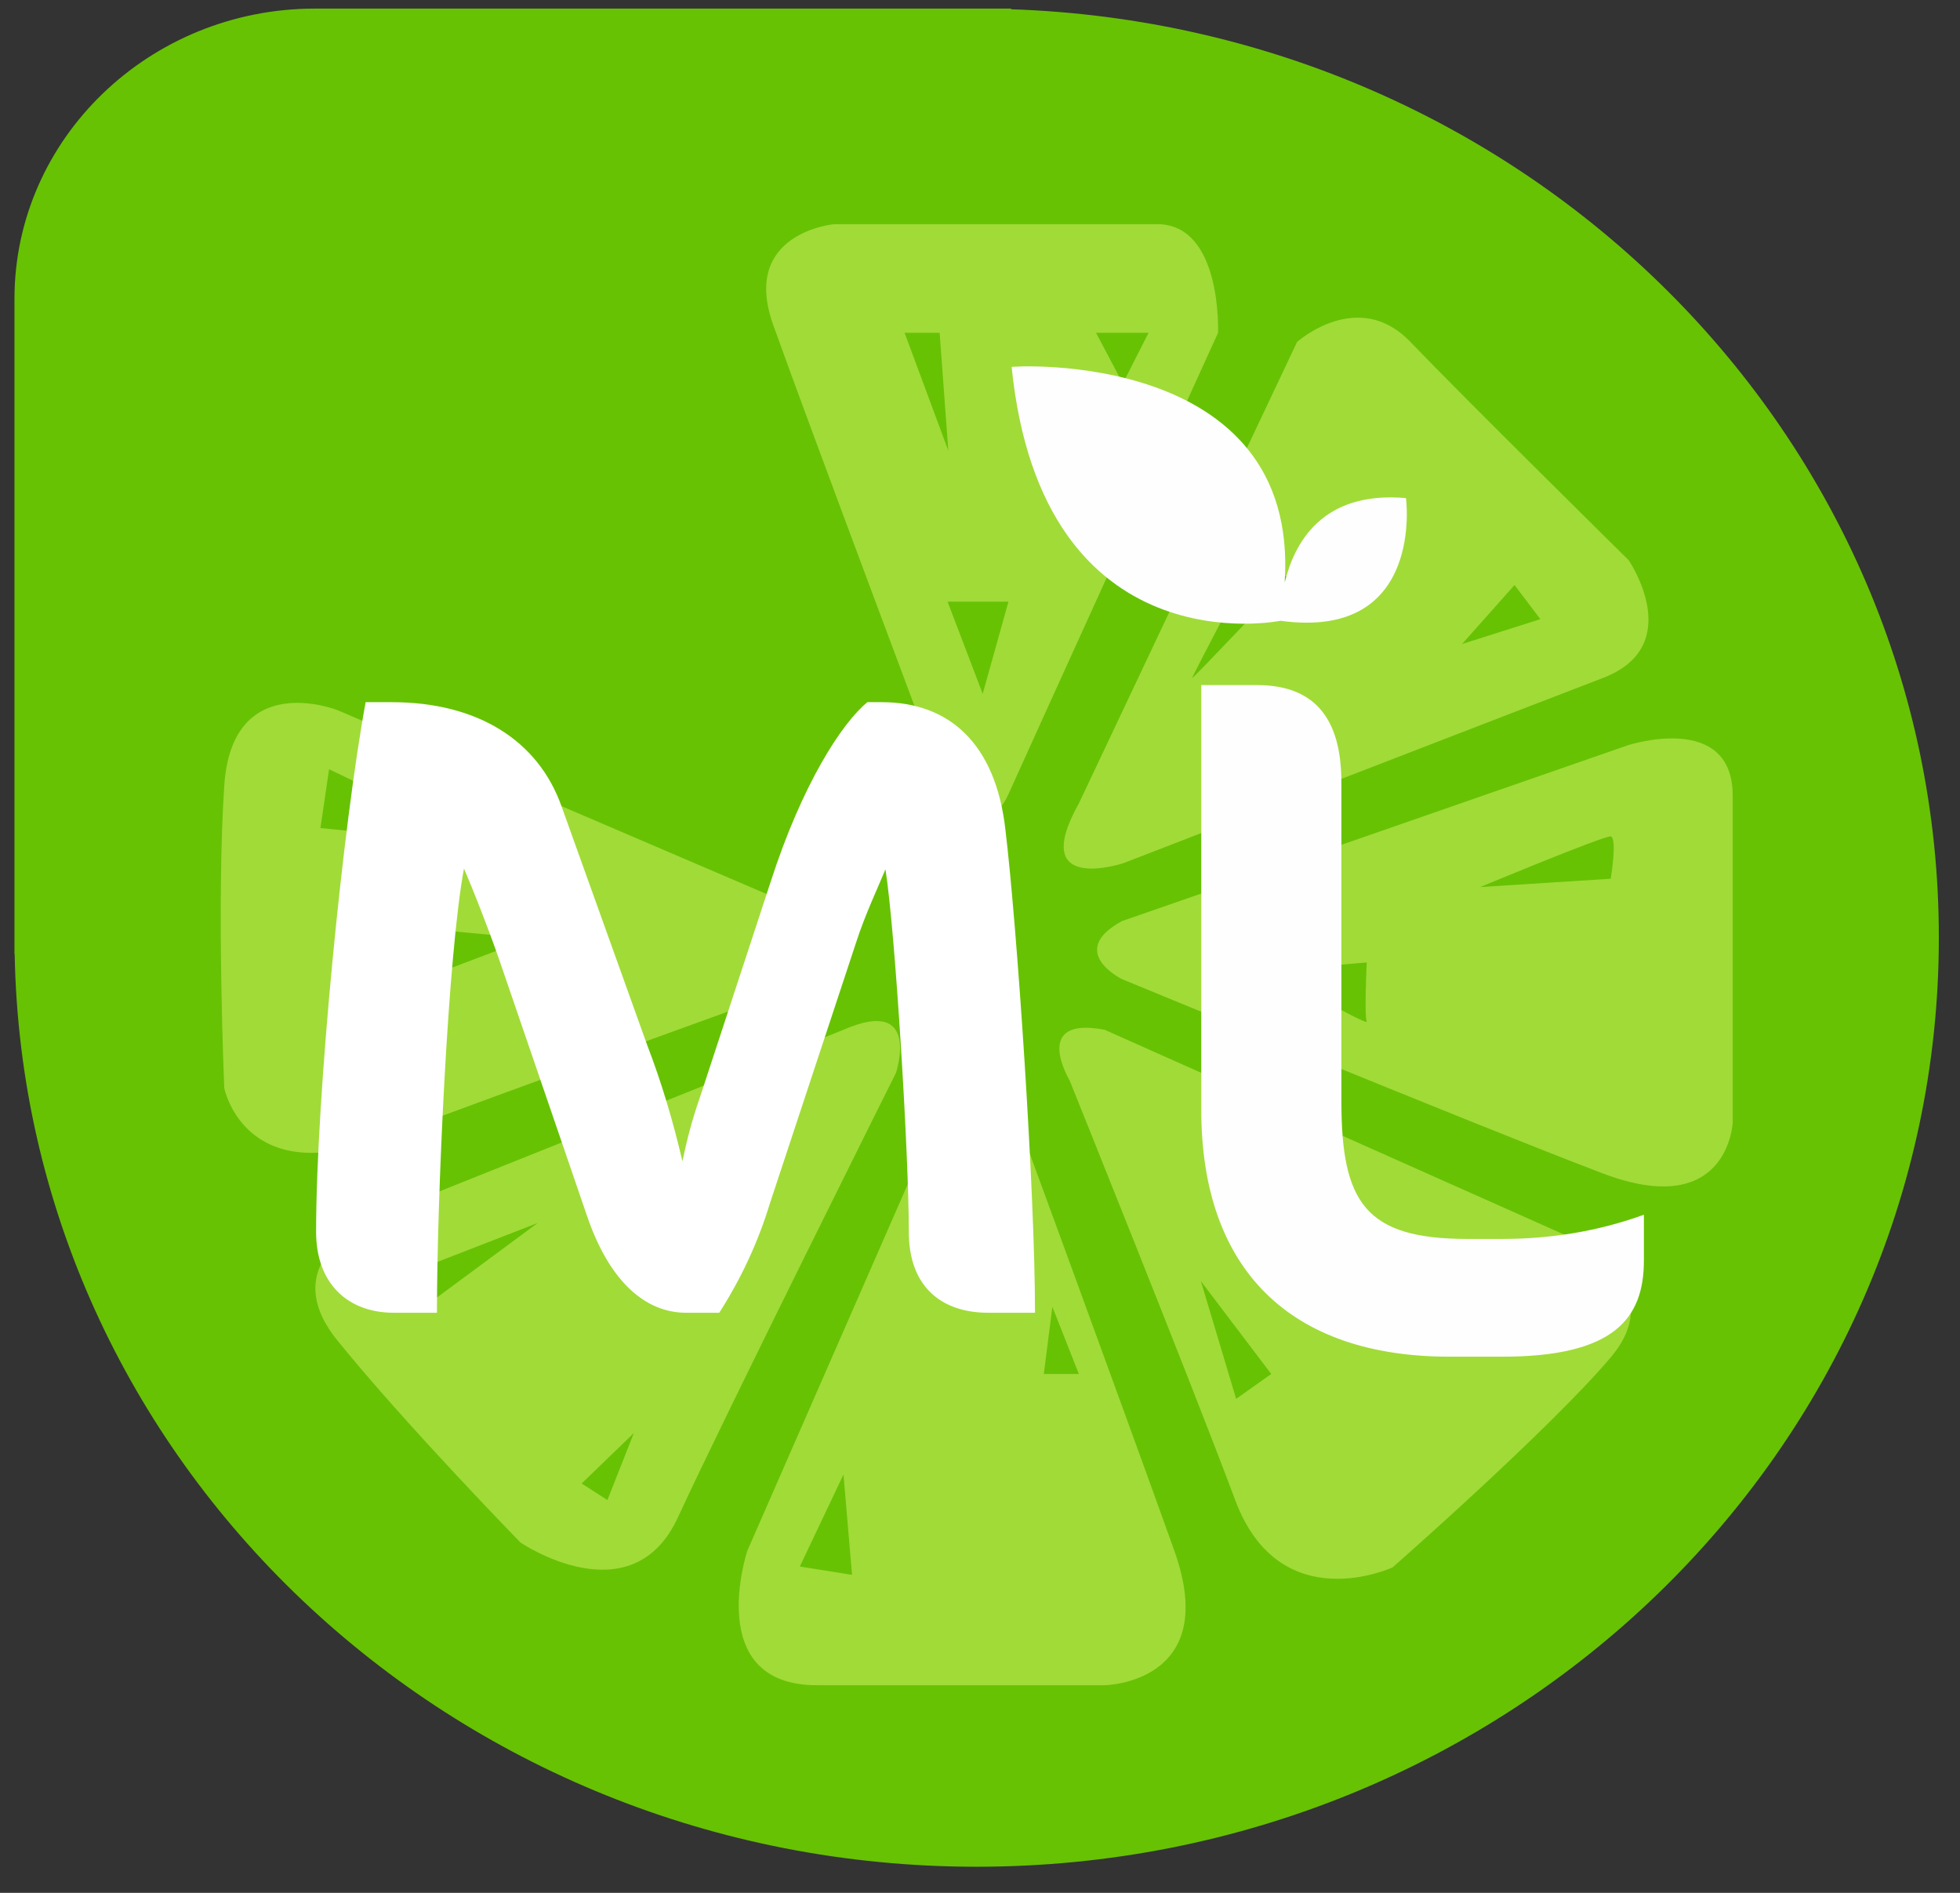<svg width="29" height="28" viewBox="0 0 29 28" fill="none" xmlns="http://www.w3.org/2000/svg">
<rect x="0" y="0" width="29" height="28" fill="#333333" stroke="none"/>
<path fill-rule="evenodd" clip-rule="evenodd" d="M28.687 13.869C28.687 6.444 22.588 0.392 14.959 0.137V0.127H4.662C2.211 0.127 0.214 2.052 0.214 4.422V13.869V14.115H0.217C0.355 21.593 6.674 27.614 14.45 27.614C22.313 27.614 28.687 21.46 28.687 13.869Z" fill="#67C204"/>
<path fill-rule="evenodd" clip-rule="evenodd" d="M12.343 3.316C12.343 3.316 10.957 3.439 11.438 4.8C11.923 6.164 14.02 11.748 14.02 11.748C14.02 11.748 14.591 12.485 14.921 11.748C15.251 11.011 18.022 4.923 18.022 4.923C18.022 4.923 18.087 3.316 17.121 3.316H12.343ZM13.384 4.923H13.903L14.031 6.666L13.384 4.923ZM16.217 4.923H16.994L16.613 5.673L16.217 4.923ZM14.02 8.9H14.921L14.54 10.264L14.02 8.9ZM15.963 11.884L19.191 5.059C19.191 5.059 20.095 4.249 20.869 5.059C21.646 5.869 24.097 8.286 24.097 8.286C24.097 8.286 24.963 9.55 23.719 10.028C22.471 10.506 16.626 12.767 16.626 12.767C16.626 12.767 15.2 13.245 15.963 11.884ZM18.545 8.286C18.545 8.286 17.63 10.018 17.64 10.028C17.654 10.041 19.064 8.544 19.064 8.544L18.545 8.286ZM22.409 8.654L21.632 9.527L22.791 9.159L22.409 8.654ZM16.599 13.626L24.087 11.024C24.087 11.024 25.637 10.519 25.637 11.771C25.637 13.022 25.637 16.607 25.637 16.607C25.637 16.607 25.572 18.068 23.705 17.354C21.835 16.644 16.599 14.483 16.599 14.483C16.599 14.483 15.774 14.078 16.599 13.626ZM18.799 14.36C18.799 14.36 20.26 15.197 20.222 15.11C20.184 15.024 20.222 14.237 20.222 14.237L18.799 14.36ZM23.832 12.372C23.729 12.362 21.9 13.122 21.9 13.122L23.832 12.999C23.832 12.999 23.932 12.398 23.832 12.372ZM16.344 15.233L23.31 18.337C23.31 18.337 24.733 19.014 23.832 20.079C22.928 21.148 20.604 23.186 20.604 23.186C20.604 23.186 18.937 23.96 18.276 22.19C17.616 20.424 15.825 15.98 15.825 15.98C15.825 15.98 15.251 15.024 16.344 15.233ZM18.276 16.717L18.926 17.344L19.181 16.976L18.276 16.717ZM22.154 18.951L22.801 19.578L22.928 19.21L22.154 18.951ZM17.768 18.951L18.29 20.693L18.809 20.325L17.768 18.951ZM14.158 15.857L11.057 22.941C11.057 22.941 10.397 24.929 12.088 24.929C13.776 24.929 16.344 24.929 16.344 24.929C16.344 24.929 18.074 24.902 17.376 22.941C16.674 20.976 14.794 15.857 14.794 15.857C14.794 15.857 14.515 15.001 14.158 15.857ZM15.571 19.332L15.444 20.325H15.963L15.571 19.332ZM12.48 21.812L11.834 23.173L12.607 23.296L12.48 21.812ZM12.48 15.233L5.642 17.968C5.642 17.968 3.978 18.582 4.996 19.834C6.01 21.085 7.701 22.818 7.701 22.818C7.701 22.818 9.341 23.933 10.029 22.449C10.713 20.962 13.257 15.87 13.257 15.87C13.257 15.87 13.639 14.728 12.48 15.233ZM10.802 17.467L9.252 18.459L9.506 19.087L10.802 17.467ZM7.956 18.091L6.024 18.841L6.278 19.332L7.956 18.091ZM9.379 21.198L8.606 21.945L8.987 22.19L9.379 21.198ZM11.961 13.49L4.996 10.506C4.996 10.506 3.432 9.882 3.318 11.625C3.201 13.367 3.318 16.093 3.318 16.093C3.318 16.093 3.61 17.6 5.642 16.84C7.677 16.079 12.099 14.483 12.099 14.483C12.099 14.483 13.309 13.968 11.961 13.49ZM6.405 13.749L6.533 14.373L7.829 13.882L6.405 13.749ZM4.869 11.379L4.741 12.249L7.193 12.495L4.869 11.379Z" fill="#A1DB38"/>
<path fill-rule="evenodd" clip-rule="evenodd" d="M24.323 18.646V17.969C23.648 18.214 22.945 18.327 22.226 18.327H21.71C20.197 18.327 19.847 17.783 19.847 16.286V11.573C19.847 10.593 19.422 10.134 18.596 10.134H17.774V16.418C17.774 18.774 19.085 20.069 21.447 20.069H22.226C23.882 20.069 24.323 19.505 24.323 18.646Z" fill="#FEFEFE"/>
<path fill-rule="evenodd" clip-rule="evenodd" d="M18.946 9.183C18.946 9.183 15.425 9.907 14.968 5.429C14.94 5.416 19.238 5.147 19.008 8.619C19.148 8.042 19.554 7.258 20.802 7.368C20.802 7.344 21.094 9.479 18.946 9.183Z" fill="#FEFEFE"/>
<path fill-rule="evenodd" clip-rule="evenodd" d="M13.447 18.224C13.447 17.073 13.245 13.762 13.101 12.859C12.978 13.159 12.805 13.518 12.671 13.929L11.389 17.809C11.216 18.377 10.963 18.918 10.642 19.419H10.151C9.548 19.419 9.014 18.956 8.682 17.976L7.375 14.163C7.212 13.699 6.999 13.159 6.865 12.848C6.624 14.138 6.465 17.771 6.465 19.419H5.826C5.143 19.419 4.677 18.984 4.677 18.224C4.677 16.198 5.078 12.179 5.41 10.387H5.797C7.064 10.387 7.959 10.952 8.306 11.921L9.577 15.463C9.79 16.017 9.963 16.599 10.097 17.178C10.162 16.868 10.241 16.561 10.35 16.251L11.404 13.04C11.87 11.597 12.458 10.694 12.834 10.387H13.047C14.061 10.387 14.729 11.018 14.874 12.256C15.047 13.685 15.314 17.617 15.314 19.419H14.621C13.928 19.419 13.447 19.032 13.447 18.224Z" fill="white"/>
</svg>
